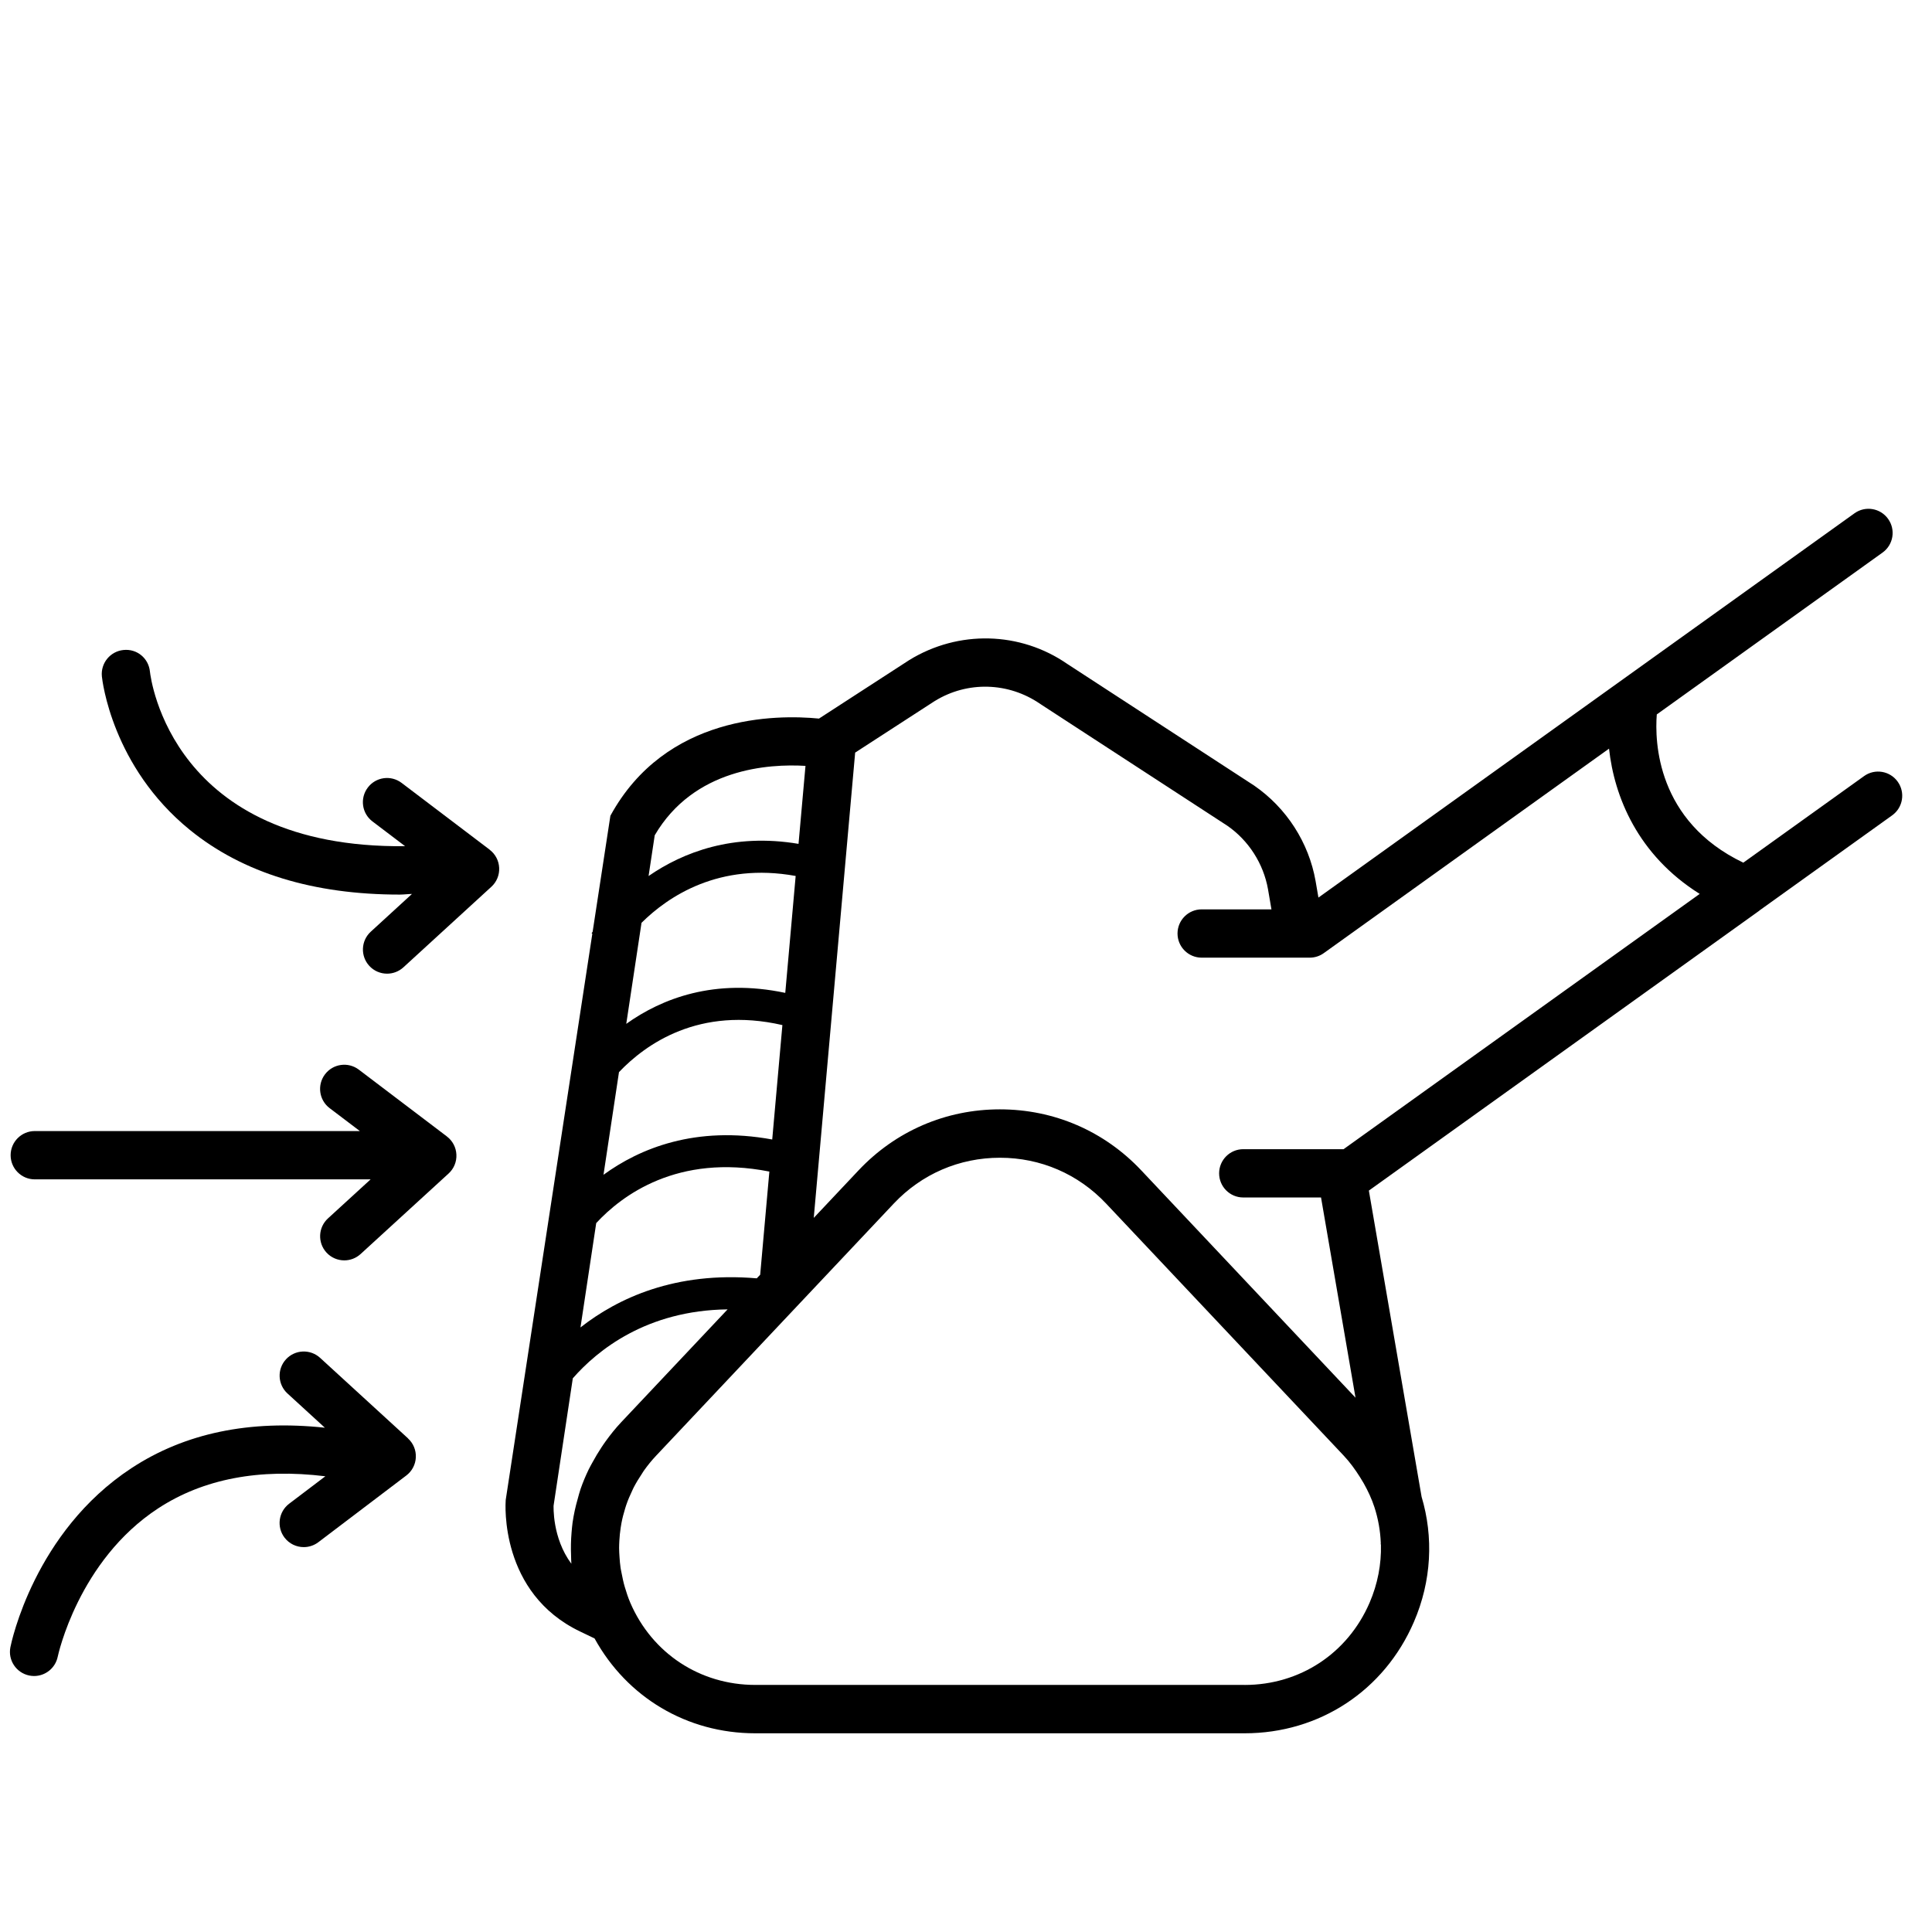 <?xml version="1.0" encoding="UTF-8"?><svg id="Layer_1" xmlns="http://www.w3.org/2000/svg" viewBox="0 0 60 60"><path d="m15.205,26.386l-2.732-2.072c-.333-.252-.802-.185-1.051.145-.25.33-.186.801.145,1.051l1.014.769c-7.237.076-7.898-5.187-7.925-5.423-.041-.411-.399-.714-.822-.67-.412.042-.712.41-.67.822.012.113.31,2.796,2.733,4.766,1.644,1.336,3.831,2.008,6.52,2.008.121,0,.254-.018.377-.02l-1.28,1.173c-.305.279-.326.754-.046,1.06.147.161.35.243.553.243.181,0,.362-.065.507-.197l2.732-2.502c.164-.149.253-.365.242-.588-.01-.222-.118-.428-.296-.562Z"/><path d="m12.673,44.671l-2.732-2.502c-.307-.28-.781-.258-1.06.046-.28.306-.259.78.046,1.06l1.162,1.064c-2.326-.25-4.346.163-6.01,1.258-3.012,1.978-3.727,5.411-3.756,5.557-.081.405.182.799.587.881.05.01.1.015.149.015.349,0,.661-.245.734-.601.006-.029.636-2.983,3.121-4.607,1.402-.916,3.146-1.246,5.19-.995l-1.124.852c-.33.25-.395.721-.145,1.051.147.194.371.297.599.297.157,0,.316-.05.452-.152l2.732-2.072c.178-.135.286-.341.296-.562.011-.223-.078-.438-.242-.588Z"/><path d="m13.877,35.292l-2.733-2.073c-.331-.251-.802-.185-1.051.145-.25.33-.186.801.145,1.051l.938.711H1.08c-.414,0-.75.336-.75.75s.336.75.75.75h10.43l-1.324,1.212c-.306.28-.327.754-.048,1.06.148.162.351.244.554.244.181,0,.362-.065.506-.196l2.733-2.501c.165-.15.254-.366.243-.588-.01-.223-.118-.429-.296-.563Z"/><path d="m54.64,28.277l4.122-2.955c.337-.241.414-.71.173-1.046-.241-.338-.711-.415-1.046-.173l-3.749,2.688c-2.694-1.29-2.753-3.768-2.687-4.604l7.011-5.026c.337-.241.414-.71.173-1.046-.241-.338-.71-.415-1.046-.173l-16.646,11.933-.089-.517c-.211-1.191-.9-2.266-1.907-2.961l-5.805-3.779c-1.46-1.009-3.378-1.058-4.905-.12l-2.805,1.818c-1.331-.13-4.759-.126-6.478,3.018l-.551,3.601c-.02.03-.031.047-.032.05l.022.014-2.69,17.585c-.009.117-.192,2.892,2.317,4.087l.442.212c1.006,1.826,2.864,2.946,4.992,2.946h15.196c2.322,0,4.337-1.324,5.257-3.457.552-1.278.613-2.641.238-3.893-0-.001 0-.002 0-.003l-1.636-9.501,12.122-8.69c.002-.002.005-.003.007-.005Zm-25.601-6.511c1.005-.617,2.282-.586,3.27.098l5.805,3.779c.662.457,1.124,1.178,1.265,1.973l.107.625h-2.167c-.414,0-.75.336-.75.75s.336.75.75.75h3.356c.157,0,.31-.049.437-.141l8.858-6.35c.162,1.484.886,3.301,2.816,4.511l-11.06,7.928h-3.115c-.414,0-.75.336-.75.75s.336.75.75.75h2.415l1.071,6.218-6.654-7.06c-1.151-1.222-2.711-1.895-4.39-1.895s-3.238.673-4.39,1.895l-1.391,1.476,1.169-13.138.117-1.312,2.481-1.608Zm-11.012,19.46l.489-3.242c.79-.856,2.523-2.163,5.377-1.6l-.285,3.204-.106.112c-2.528-.219-4.316.615-5.476,1.526Zm1.896-12.567c.831-.825,2.416-1.886,4.787-1.455l-.23,2.588-.093,1.043c-2.194-.465-3.837.175-4.938.962l.474-3.139Zm-.7,4.637c.826-.868,2.49-2.057,5.075-1.461l-.316,3.553c-2.385-.438-4.116.278-5.24,1.096l.481-3.188Zm5.792-9.511l-.216,2.422c-2.029-.342-3.587.26-4.657.999l.191-1.265c1.214-2.077,3.537-2.225,4.682-2.156Zm-7.822,22.968l.596-3.948c.76-.87,2.29-2.111,4.807-2.141l-3.308,3.509c-.176.187-.332.384-.479.587-.048.065-.091.132-.136.199-.096.145-.184.293-.266.444-.041.075-.084.149-.122.226-.096.199-.182.403-.254.611-.037.106-.063.214-.093.321-.033.116-.064.233-.089.351-.027.126-.05.251-.068.378-.014.102-.022.204-.031.306-.02.237-.025.475-.015.714.004.085.001.169.009.254-.604-.815-.55-1.799-.552-1.812Zm21.458,5.574h-15.196c-1.714,0-3.201-.978-3.88-2.551-.07-.163-.123-.328-.172-.493-.042-.141-.071-.283-.098-.424-.01-.055-.024-.111-.032-.166-.017-.111-.025-.222-.033-.332-.006-.095-.013-.191-.013-.286-0-.078.004-.156.008-.233.008-.131.02-.261.04-.391.008-.05.016-.101.025-.151.029-.152.068-.303.114-.451.011-.034.02-.069.032-.102.053-.156.118-.308.19-.458.015-.03.027-.061.042-.09.076-.147.164-.29.257-.43.02-.03.037-.061.058-.091.117-.165.245-.324.388-.475l4.491-4.765c.002-.002.003-.004.005-.005l2.879-3.054c.865-.918,2.036-1.424,3.298-1.424s2.433.506,3.298,1.424l7.375,7.824c.198.209.361.438.51.673.039.062.078.125.114.189.133.237.249.483.333.742.117.361.183.735.198,1.114 0.0.009-.004.018-.003.027.001.01.006.018.007.028.015.601-.1,1.213-.353,1.8-.68,1.574-2.166,2.552-3.88,2.552Z"/></svg>